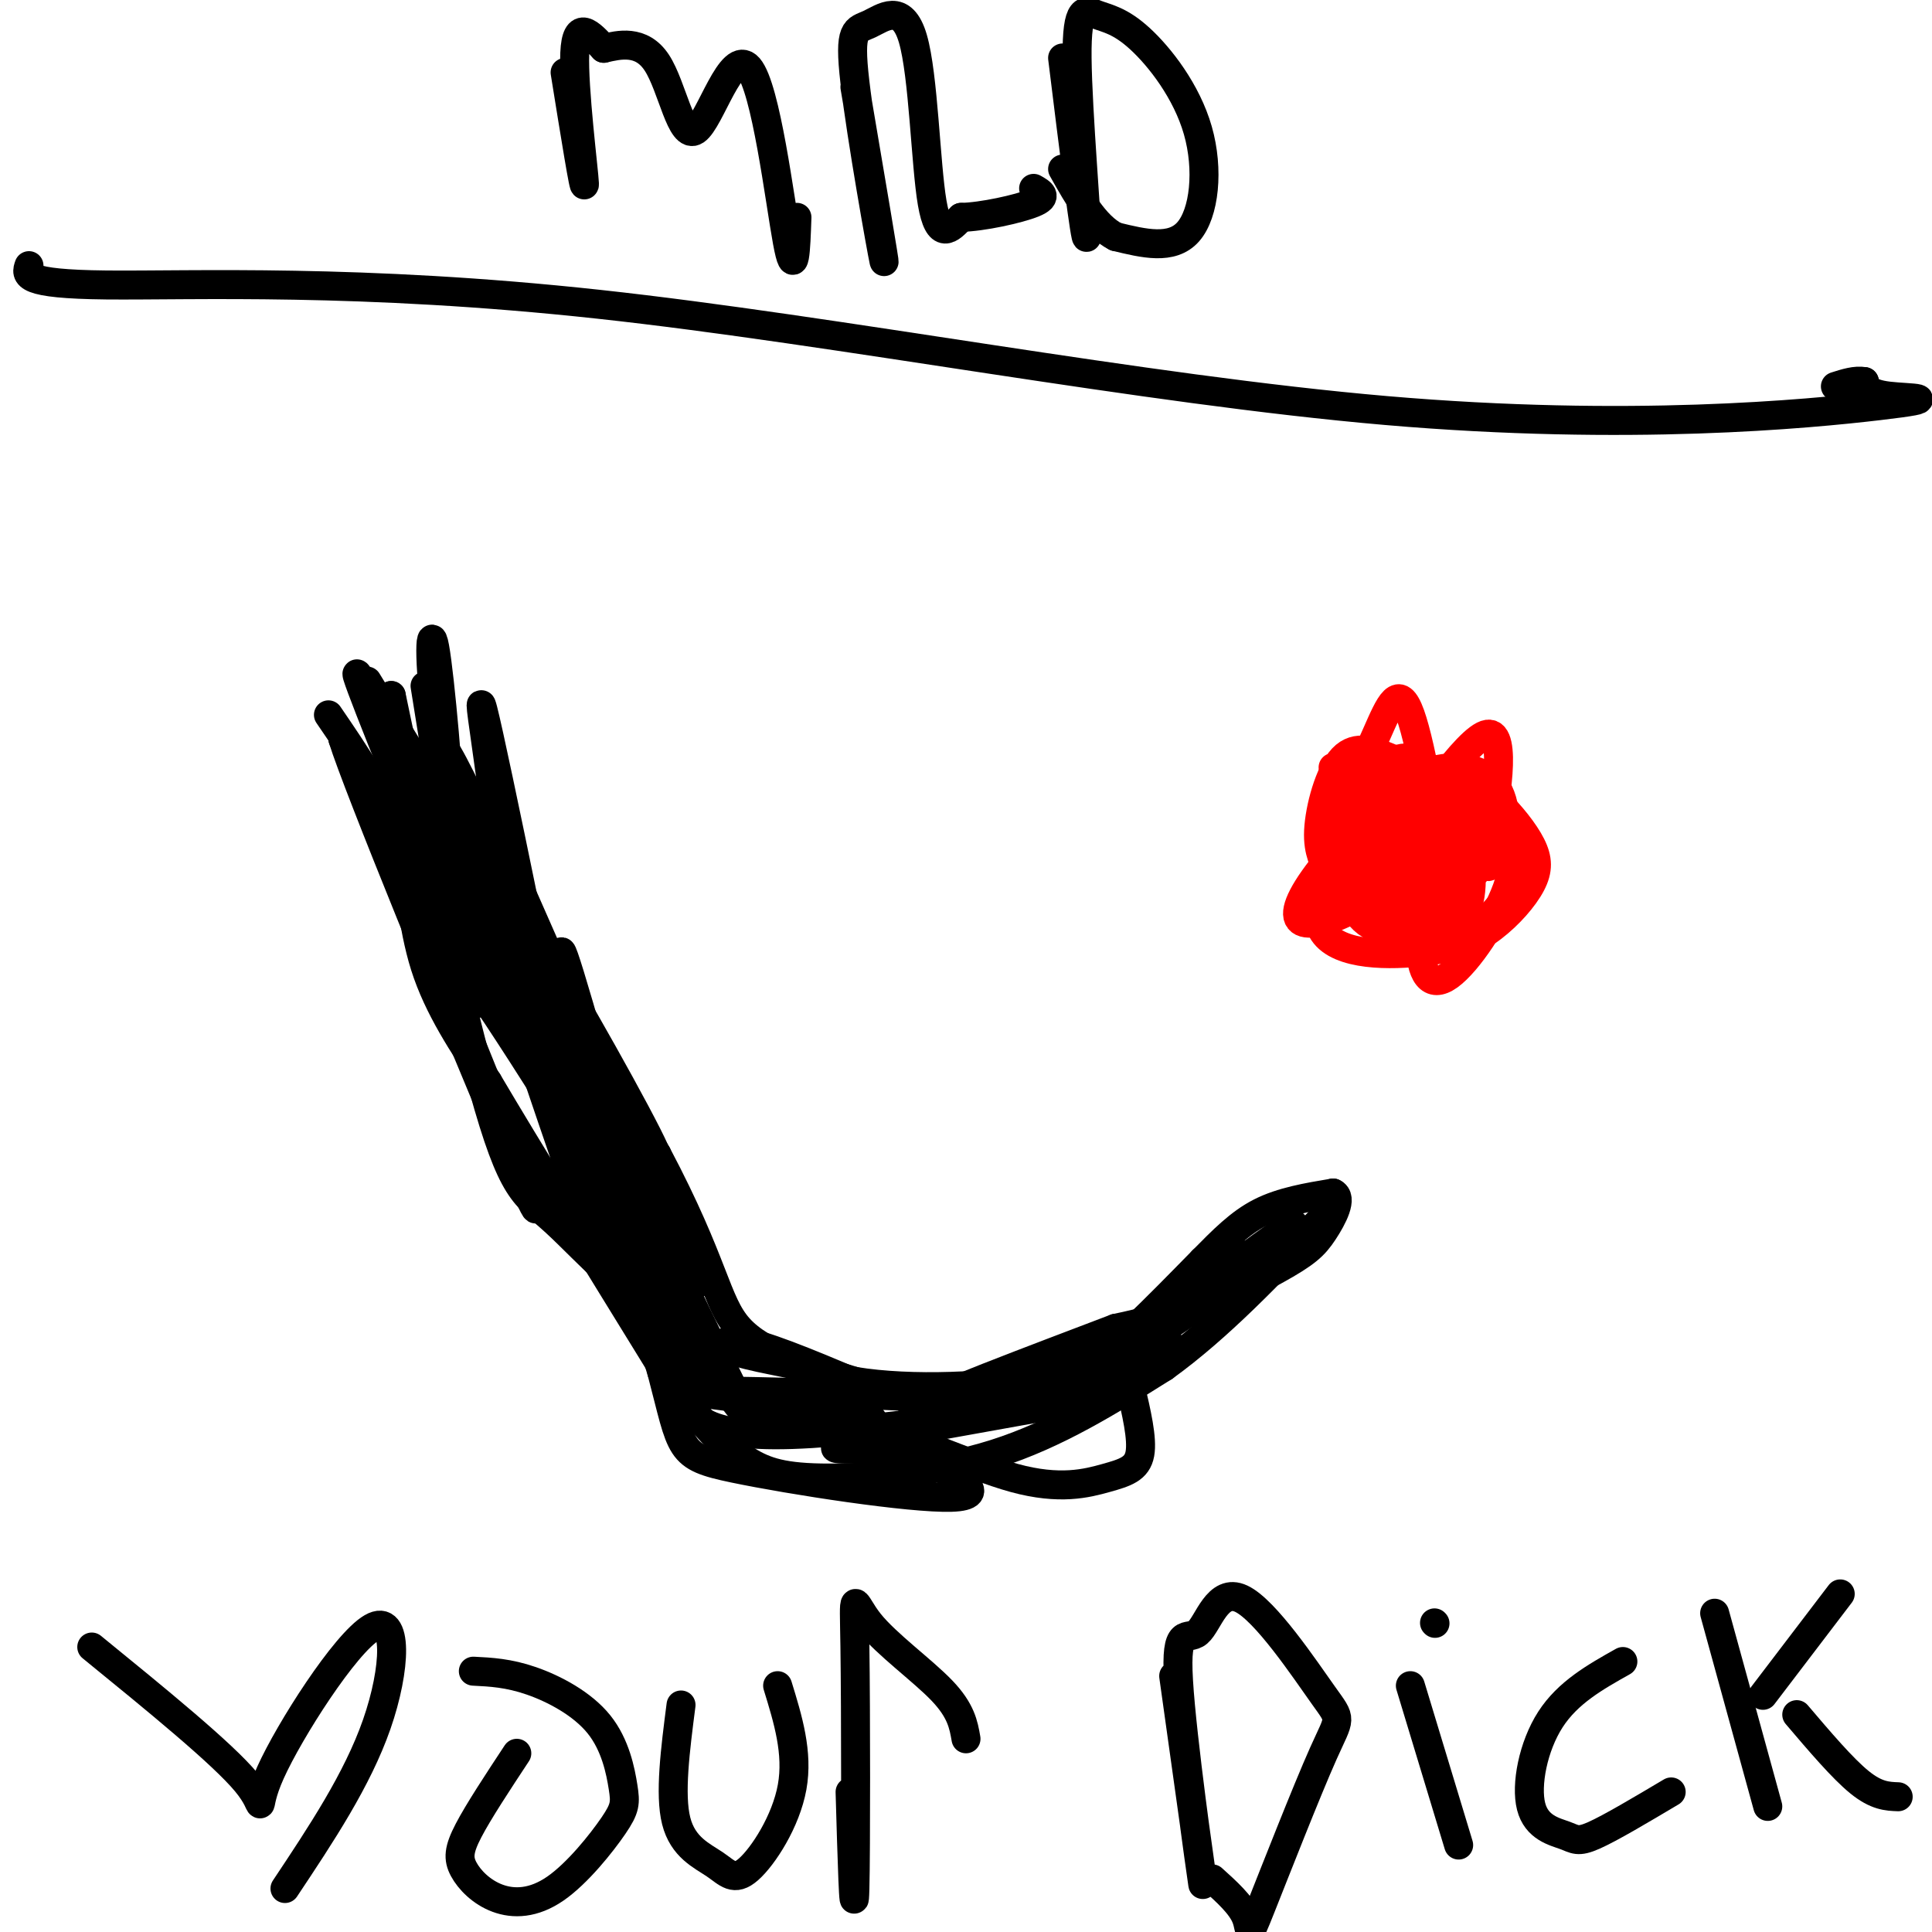 <svg viewBox='0 0 400 400' version='1.1' xmlns='http://www.w3.org/2000/svg' xmlns:xlink='http://www.w3.org/1999/xlink'><g fill='none' stroke='#000000' stroke-width='6' stroke-linecap='round' stroke-linejoin='round'><path d='M68,148c5.533,8.089 11.067,16.178 14,25c2.933,8.822 3.267,18.378 6,27c2.733,8.622 7.867,16.311 13,24'/><path d='M101,224c8.167,13.833 22.083,36.417 36,59'/><path d='M137,283c8.912,13.166 13.193,16.581 17,19c3.807,2.419 7.140,3.844 16,4c8.860,0.156 23.246,-0.955 36,-5c12.754,-4.045 23.877,-11.022 35,-18'/><path d='M241,283c11.333,-8.167 22.167,-19.583 33,-31'/><path d='M76,141c0.000,0.000 60.000,98.000 60,98'/><path d='M136,239c12.044,22.756 12.156,30.644 17,36c4.844,5.356 14.422,8.178 24,11'/><path d='M177,286c11.571,1.905 28.500,1.167 39,-1c10.500,-2.167 14.571,-5.762 19,-10c4.429,-4.238 9.214,-9.119 14,-14'/><path d='M249,261c4.178,-4.222 7.622,-7.778 12,-10c4.378,-2.222 9.689,-3.111 15,-4'/><path d='M276,247c2.116,0.890 -0.093,5.115 -2,8c-1.907,2.885 -3.514,4.431 -10,8c-6.486,3.569 -17.853,9.163 -20,9c-2.147,-0.163 4.927,-6.081 12,-12'/><path d='M256,260c2.322,-1.223 2.128,1.719 -4,7c-6.128,5.281 -18.189,12.900 -14,9c4.189,-3.900 24.628,-19.319 29,-22c4.372,-2.681 -7.322,7.377 -16,13c-8.678,5.623 -14.339,6.812 -20,8'/><path d='M231,275c-14.800,5.644 -41.800,15.756 -42,17c-0.200,1.244 26.400,-6.378 53,-14'/><path d='M242,278c-0.321,1.180 -27.622,11.131 -32,13c-4.378,1.869 14.167,-4.343 21,-6c6.833,-1.657 1.952,1.241 -8,4c-9.952,2.759 -24.976,5.380 -40,8'/><path d='M183,297c-13.405,-0.012 -26.917,-4.042 -38,-13c-11.083,-8.958 -19.738,-22.845 -24,-31c-4.262,-8.155 -4.131,-10.577 -4,-13'/><path d='M117,240c4.290,5.932 17.014,27.264 21,30c3.986,2.736 -0.767,-13.122 -9,-33c-8.233,-19.878 -19.947,-43.775 -18,-42c1.947,1.775 17.556,29.221 23,40c5.444,10.779 0.722,4.889 -4,-1'/><path d='M130,234c-5.113,-10.218 -15.895,-35.263 -22,-49c-6.105,-13.737 -7.534,-16.164 -2,-3c5.534,13.164 18.030,41.920 21,52c2.970,10.080 -3.585,1.483 -11,-13c-7.415,-14.483 -15.690,-34.852 -17,-39c-1.310,-4.148 4.345,7.926 10,20'/><path d='M109,202c6.652,11.641 18.282,30.744 20,35c1.718,4.256 -6.478,-6.333 -17,-29c-10.522,-22.667 -23.371,-57.410 -20,-53c3.371,4.410 22.963,47.974 28,62c5.037,14.026 -4.482,-1.487 -14,-17'/><path d='M106,200c-7.332,-13.480 -18.664,-38.681 -19,-38c-0.336,0.681 10.322,27.244 14,38c3.678,10.756 0.375,5.703 -7,-11c-7.375,-16.703 -18.821,-45.058 -20,-49c-1.179,-3.942 7.911,16.529 17,37'/><path d='M91,177c6.254,13.322 13.388,28.128 9,17c-4.388,-11.128 -20.297,-48.188 -20,-44c0.297,4.188 16.799,49.625 18,57c1.201,7.375 -12.900,-23.313 -27,-54'/><path d='M71,153c2.828,9.266 23.397,59.432 33,82c9.603,22.568 8.239,17.537 2,2c-6.239,-15.537 -17.354,-41.582 -15,-42c2.354,-0.418 18.177,24.791 34,50'/><path d='M125,245c12.970,20.561 28.394,46.965 20,31c-8.394,-15.965 -40.606,-74.298 -41,-75c-0.394,-0.702 31.030,56.228 42,77c10.970,20.772 1.485,5.386 -8,-10'/><path d='M138,268c-12.236,-23.289 -38.826,-76.510 -37,-77c1.826,-0.490 32.069,51.753 41,68c8.931,16.247 -3.448,-3.501 -5,-4c-1.552,-0.499 7.724,18.250 17,37'/><path d='M154,292c-0.500,1.167 -10.250,-14.417 -20,-30'/><path d='M88,142c2.411,15.131 4.821,30.262 5,26c0.179,-4.262 -1.875,-27.917 -3,-34c-1.125,-6.083 -1.321,5.405 1,18c2.321,12.595 7.161,26.298 12,40'/><path d='M103,192c5.595,18.478 13.582,44.675 11,38c-2.582,-6.675 -15.734,-46.220 -15,-44c0.734,2.220 15.352,46.206 21,62c5.648,15.794 2.324,3.397 -1,-9'/><path d='M119,239c-4.952,-25.166 -16.833,-83.581 -19,-92c-2.167,-8.419 5.378,33.156 4,43c-1.378,9.844 -11.679,-12.045 -17,-25c-5.321,-12.955 -5.660,-16.978 -6,-21'/><path d='M81,144c2.807,13.766 12.825,58.679 19,81c6.175,22.321 8.509,22.048 15,28c6.491,5.952 17.140,18.129 19,14c1.860,-4.129 -5.070,-24.565 -12,-45'/><path d='M122,222c-4.067,-16.078 -8.234,-33.774 -4,-20c4.234,13.774 16.871,59.016 15,57c-1.871,-2.016 -18.249,-51.290 -20,-55c-1.751,-3.710 11.124,38.145 24,80'/><path d='M137,284c4.344,16.440 3.206,17.541 15,20c11.794,2.459 36.522,6.278 45,6c8.478,-0.278 0.708,-4.651 -4,-7c-4.708,-2.349 -6.354,-2.675 -8,-3'/><path d='M185,300c-5.867,-0.244 -16.533,0.644 -10,-1c6.533,-1.644 30.267,-5.822 54,-10'/><path d='M229,289c-5.022,0.667 -44.578,7.333 -65,8c-20.422,0.667 -21.711,-4.667 -23,-10'/><path d='M141,287c3.809,0.273 24.831,5.957 34,8c9.169,2.043 6.484,0.445 5,-2c-1.484,-2.445 -1.769,-5.738 -7,-8c-5.231,-2.262 -15.408,-3.494 -20,-5c-4.592,-1.506 -3.598,-3.288 2,-2c5.598,1.288 15.799,5.644 26,10'/><path d='M181,288c7.726,1.860 14.041,1.508 4,1c-10.041,-0.508 -36.440,-1.174 -41,-1c-4.560,0.174 12.717,1.188 28,5c15.283,3.813 28.571,10.424 38,13c9.429,2.576 15.000,1.117 19,0c4.000,-1.117 6.429,-1.890 7,-5c0.571,-3.110 -0.714,-8.555 -2,-14'/><path d='M234,287c-1.333,-4.000 -3.667,-7.000 -6,-10'/></g>
<g fill='none' stroke='#ff0000' stroke-width='6' stroke-linecap='round' stroke-linejoin='round'><path d='M292,174c-4.388,-2.006 -8.776,-4.012 -13,0c-4.224,4.012 -8.283,14.041 -5,19c3.283,4.959 13.907,4.849 21,4c7.093,-0.849 10.653,-2.438 14,-5c3.347,-2.562 6.480,-6.098 8,-9c1.520,-2.902 1.428,-5.170 0,-8c-1.428,-2.830 -4.192,-6.224 -7,-9c-2.808,-2.776 -5.659,-4.936 -11,-6c-5.341,-1.064 -13.170,-1.032 -21,-1'/><path d='M278,159c-3.500,-0.167 -1.750,-0.083 0,0'/><path d='M288,157c-3.603,-1.480 -7.205,-2.960 -10,0c-2.795,2.960 -4.781,10.360 -5,15c-0.219,4.640 1.330,6.519 2,9c0.670,2.481 0.461,5.563 6,5c5.539,-0.563 16.825,-4.769 18,-7c1.175,-2.231 -7.761,-2.485 -12,0c-4.239,2.485 -3.783,7.710 -3,11c0.783,3.290 1.891,4.645 3,6'/><path d='M287,196c2.215,1.104 6.252,0.864 9,-2c2.748,-2.864 4.206,-8.354 5,-13c0.794,-4.646 0.925,-8.450 -1,-10c-1.925,-1.550 -5.906,-0.848 -8,0c-2.094,0.848 -2.302,1.842 -4,4c-1.698,2.158 -4.888,5.480 -4,9c0.888,3.520 5.854,7.236 10,7c4.146,-0.236 7.473,-4.425 9,-10c1.527,-5.575 1.255,-12.536 1,-16c-0.255,-3.464 -0.492,-3.433 -3,-4c-2.508,-0.567 -7.288,-1.734 -11,1c-3.712,2.734 -6.356,9.367 -9,16'/><path d='M281,178c-1.066,4.056 0.770,6.197 4,7c3.230,0.803 7.855,0.270 11,0c3.145,-0.270 4.808,-0.276 7,-3c2.192,-2.724 4.911,-8.167 5,-12c0.089,-3.833 -2.451,-6.056 -7,-6c-4.549,0.056 -11.107,2.391 -15,7c-3.893,4.609 -5.122,11.490 -3,15c2.122,3.510 7.596,3.648 12,4c4.404,0.352 7.737,0.919 9,-3c1.263,-3.919 0.455,-12.324 -1,-17c-1.455,-4.676 -3.559,-5.622 -7,-5c-3.441,0.622 -8.221,2.811 -13,5'/><path d='M283,170c-2.920,3.265 -3.720,8.928 -1,13c2.720,4.072 8.959,6.552 13,7c4.041,0.448 5.883,-1.135 7,-6c1.117,-4.865 1.508,-13.013 -1,-18c-2.508,-4.987 -7.914,-6.813 -12,-4c-4.086,2.813 -6.853,10.264 -8,14c-1.147,3.736 -0.674,3.758 1,5c1.674,1.242 4.551,3.706 8,5c3.449,1.294 7.471,1.419 10,2c2.529,0.581 3.566,1.618 4,-3c0.434,-4.618 0.267,-14.891 -2,-20c-2.267,-5.109 -6.633,-5.055 -11,-5'/><path d='M291,160c-3.954,0.537 -8.339,4.380 -11,10c-2.661,5.620 -3.598,13.015 -1,17c2.598,3.985 8.733,4.558 13,6c4.267,1.442 6.667,3.751 8,-1c1.333,-4.751 1.598,-16.564 0,-24c-1.598,-7.436 -5.059,-10.497 -8,-11c-2.941,-0.503 -5.360,1.551 -8,5c-2.640,3.449 -5.500,8.294 -6,14c-0.500,5.706 1.361,12.272 5,15c3.639,2.728 9.057,1.619 12,1c2.943,-0.619 3.412,-0.748 5,-5c1.588,-4.252 4.294,-12.626 7,-21'/><path d='M307,166c1.146,-4.166 0.511,-4.080 -2,-4c-2.511,0.080 -6.900,0.155 -10,1c-3.100,0.845 -4.913,2.460 -7,7c-2.087,4.540 -4.448,12.006 -4,16c0.448,3.994 3.706,4.517 7,5c3.294,0.483 6.623,0.926 9,-1c2.377,-1.926 3.803,-6.222 4,-10c0.197,-3.778 -0.834,-7.039 -2,-8c-1.166,-0.961 -2.467,0.378 -3,4c-0.533,3.622 -0.297,9.528 1,13c1.297,3.472 3.657,4.512 7,2c3.343,-2.512 7.669,-8.575 9,-12c1.331,-3.425 -0.335,-4.213 -2,-5'/><path d='M314,174c-1.836,0.384 -5.427,3.845 -6,5c-0.573,1.155 1.870,0.005 3,-4c1.130,-4.005 0.945,-10.865 -3,-14c-3.945,-3.135 -11.652,-2.545 -17,1c-5.348,3.545 -8.339,10.045 -10,15c-1.661,4.955 -1.992,8.364 0,10c1.992,1.636 6.307,1.500 10,0c3.693,-1.500 6.763,-4.366 8,-9c1.237,-4.634 0.639,-11.038 -1,-14c-1.639,-2.962 -4.320,-2.481 -7,-2'/><path d='M291,162c-1.793,0.512 -2.774,2.793 -4,8c-1.226,5.207 -2.696,13.339 0,17c2.696,3.661 9.559,2.852 13,1c3.441,-1.852 3.462,-4.745 2,-9c-1.462,-4.255 -4.405,-9.871 -7,-11c-2.595,-1.129 -4.841,2.230 -7,6c-2.159,3.770 -4.232,7.951 -4,11c0.232,3.049 2.769,4.964 5,5c2.231,0.036 4.156,-1.808 6,-2c1.844,-0.192 3.608,1.268 3,-7c-0.608,-8.268 -3.587,-26.265 -6,-33c-2.413,-6.735 -4.261,-2.210 -7,4c-2.739,6.210 -6.370,14.105 -10,22'/><path d='M275,174c-1.868,6.051 -1.537,10.180 2,12c3.537,1.820 10.280,1.333 14,1c3.720,-0.333 4.416,-0.511 6,-5c1.584,-4.489 4.054,-13.287 3,-17c-1.054,-3.713 -5.634,-2.340 -8,-2c-2.366,0.340 -2.518,-0.354 -6,3c-3.482,3.354 -10.294,10.755 -14,16c-3.706,5.245 -4.305,8.335 -2,9c2.305,0.665 7.516,-1.096 12,-4c4.484,-2.904 8.242,-6.952 12,-11'/><path d='M294,176c1.683,1.939 -0.109,12.287 0,19c0.109,6.713 2.119,9.793 6,7c3.881,-2.793 9.635,-11.458 12,-18c2.365,-6.542 1.343,-10.960 0,-14c-1.343,-3.040 -3.006,-4.701 -7,-2c-3.994,2.701 -10.319,9.763 -13,15c-2.681,5.237 -1.719,8.649 -1,11c0.719,2.351 1.195,3.641 4,1c2.805,-2.641 7.937,-9.213 9,-16c1.063,-6.787 -1.945,-13.789 -6,-17c-4.055,-3.211 -9.159,-2.632 -12,1c-2.841,3.632 -3.421,10.316 -4,17'/><path d='M282,180c-0.411,3.905 0.561,5.168 2,7c1.439,1.832 3.347,4.234 7,3c3.653,-1.234 9.053,-6.103 12,-8c2.947,-1.897 3.442,-0.820 5,-8c1.558,-7.180 4.181,-22.615 0,-22c-4.181,0.615 -15.164,17.281 -20,24c-4.836,6.719 -3.525,3.491 -1,3c2.525,-0.491 6.262,1.754 10,4'/></g>
<g fill='none' stroke='#000000' stroke-width='6' stroke-linecap='round' stroke-linejoin='round'><path d='M6,55c-0.665,1.910 -1.330,3.821 16,4c17.330,0.179 52.655,-1.372 102,4c49.345,5.372 112.711,17.667 163,22c50.289,4.333 87.501,0.705 102,-1c14.499,-1.705 6.285,-1.487 2,-2c-4.285,-0.513 -4.643,-1.756 -5,-3'/><path d='M386,79c-1.833,-0.333 -3.917,0.333 -6,1'/><path d='M117,15c2.044,12.689 4.089,25.378 4,23c-0.089,-2.378 -2.311,-19.822 -2,-27c0.311,-7.178 3.156,-4.089 6,-1'/><path d='M125,10c3.080,-0.694 7.781,-1.929 11,3c3.219,4.929 4.956,16.022 8,14c3.044,-2.022 7.397,-17.160 11,-13c3.603,4.160 6.458,27.617 8,36c1.542,8.383 1.771,1.691 2,-5'/><path d='M177,18c3.239,19.088 6.479,38.177 6,36c-0.479,-2.177 -4.675,-25.619 -6,-37c-1.325,-11.381 0.222,-10.700 3,-12c2.778,-1.300 6.786,-4.581 9,3c2.214,7.581 2.632,26.023 4,34c1.368,7.977 3.684,5.488 6,3'/><path d='M199,45c4.267,-0.067 11.933,-1.733 15,-3c3.067,-1.267 1.533,-2.133 0,-3'/><path d='M220,12c2.413,19.544 4.827,39.088 5,37c0.173,-2.088 -1.894,-25.807 -2,-37c-0.106,-11.193 1.751,-9.858 4,-9c2.249,0.858 4.892,1.240 9,5c4.108,3.760 9.683,10.897 12,19c2.317,8.103 1.376,17.172 -2,21c-3.376,3.828 -9.188,2.414 -15,1'/><path d='M231,49c-4.333,-2.167 -7.667,-8.083 -11,-14'/><path d='M19,341c13.557,11.046 27.113,22.093 32,28c4.887,5.907 1.104,6.676 5,-2c3.896,-8.676 15.472,-26.797 21,-30c5.528,-3.203 5.008,8.514 1,20c-4.008,11.486 -11.504,22.743 -19,34'/><path d='M107,363c-3.974,6.029 -7.947,12.059 -10,16c-2.053,3.941 -2.184,5.794 -1,8c1.184,2.206 3.683,4.765 7,6c3.317,1.235 7.452,1.147 12,-2c4.548,-3.147 9.509,-9.354 12,-13c2.491,-3.646 2.513,-4.730 2,-8c-0.513,-3.270 -1.561,-8.727 -5,-13c-3.439,-4.273 -9.268,-7.364 -14,-9c-4.732,-1.636 -8.366,-1.818 -12,-2'/><path d='M141,353c-1.193,9.257 -2.386,18.514 -1,24c1.386,5.486 5.351,7.203 8,9c2.649,1.797 3.982,3.676 7,1c3.018,-2.676 7.719,-9.907 9,-17c1.281,-7.093 -0.860,-14.046 -3,-21'/><path d='M176,371c0.402,13.868 0.804,27.735 1,20c0.196,-7.735 0.187,-37.073 0,-50c-0.187,-12.927 -0.550,-9.442 3,-5c3.550,4.442 11.014,9.841 15,14c3.986,4.159 4.493,7.080 5,10'/><path d='M243,347c3.185,22.725 6.371,45.451 6,43c-0.371,-2.451 -4.298,-30.077 -5,-42c-0.702,-11.923 1.821,-8.143 4,-10c2.179,-1.857 4.015,-9.351 9,-7c4.985,2.351 13.120,14.547 17,20c3.880,5.453 3.504,4.163 0,12c-3.504,7.837 -10.136,24.802 -13,32c-2.864,7.198 -1.961,4.628 -3,2c-1.039,-2.628 -4.019,-5.314 -7,-8'/><path d='M292,349c0.000,0.000 10.000,33.000 10,33'/><path d='M297,336c0.000,0.000 0.100,0.100 0.1,0.1'/><path d='M336,344c-5.697,3.201 -11.394,6.402 -15,12c-3.606,5.598 -5.121,13.593 -4,18c1.121,4.407 4.879,5.225 7,6c2.121,0.775 2.606,1.507 6,0c3.394,-1.507 9.697,-5.254 16,-9'/><path d='M355,334c0.000,0.000 11.000,40.000 11,40'/><path d='M365,351c0.000,0.000 16.000,-21.000 16,-21'/><path d='M372,355c4.750,5.583 9.500,11.167 13,14c3.500,2.833 5.750,2.917 8,3'/></g>
</svg>